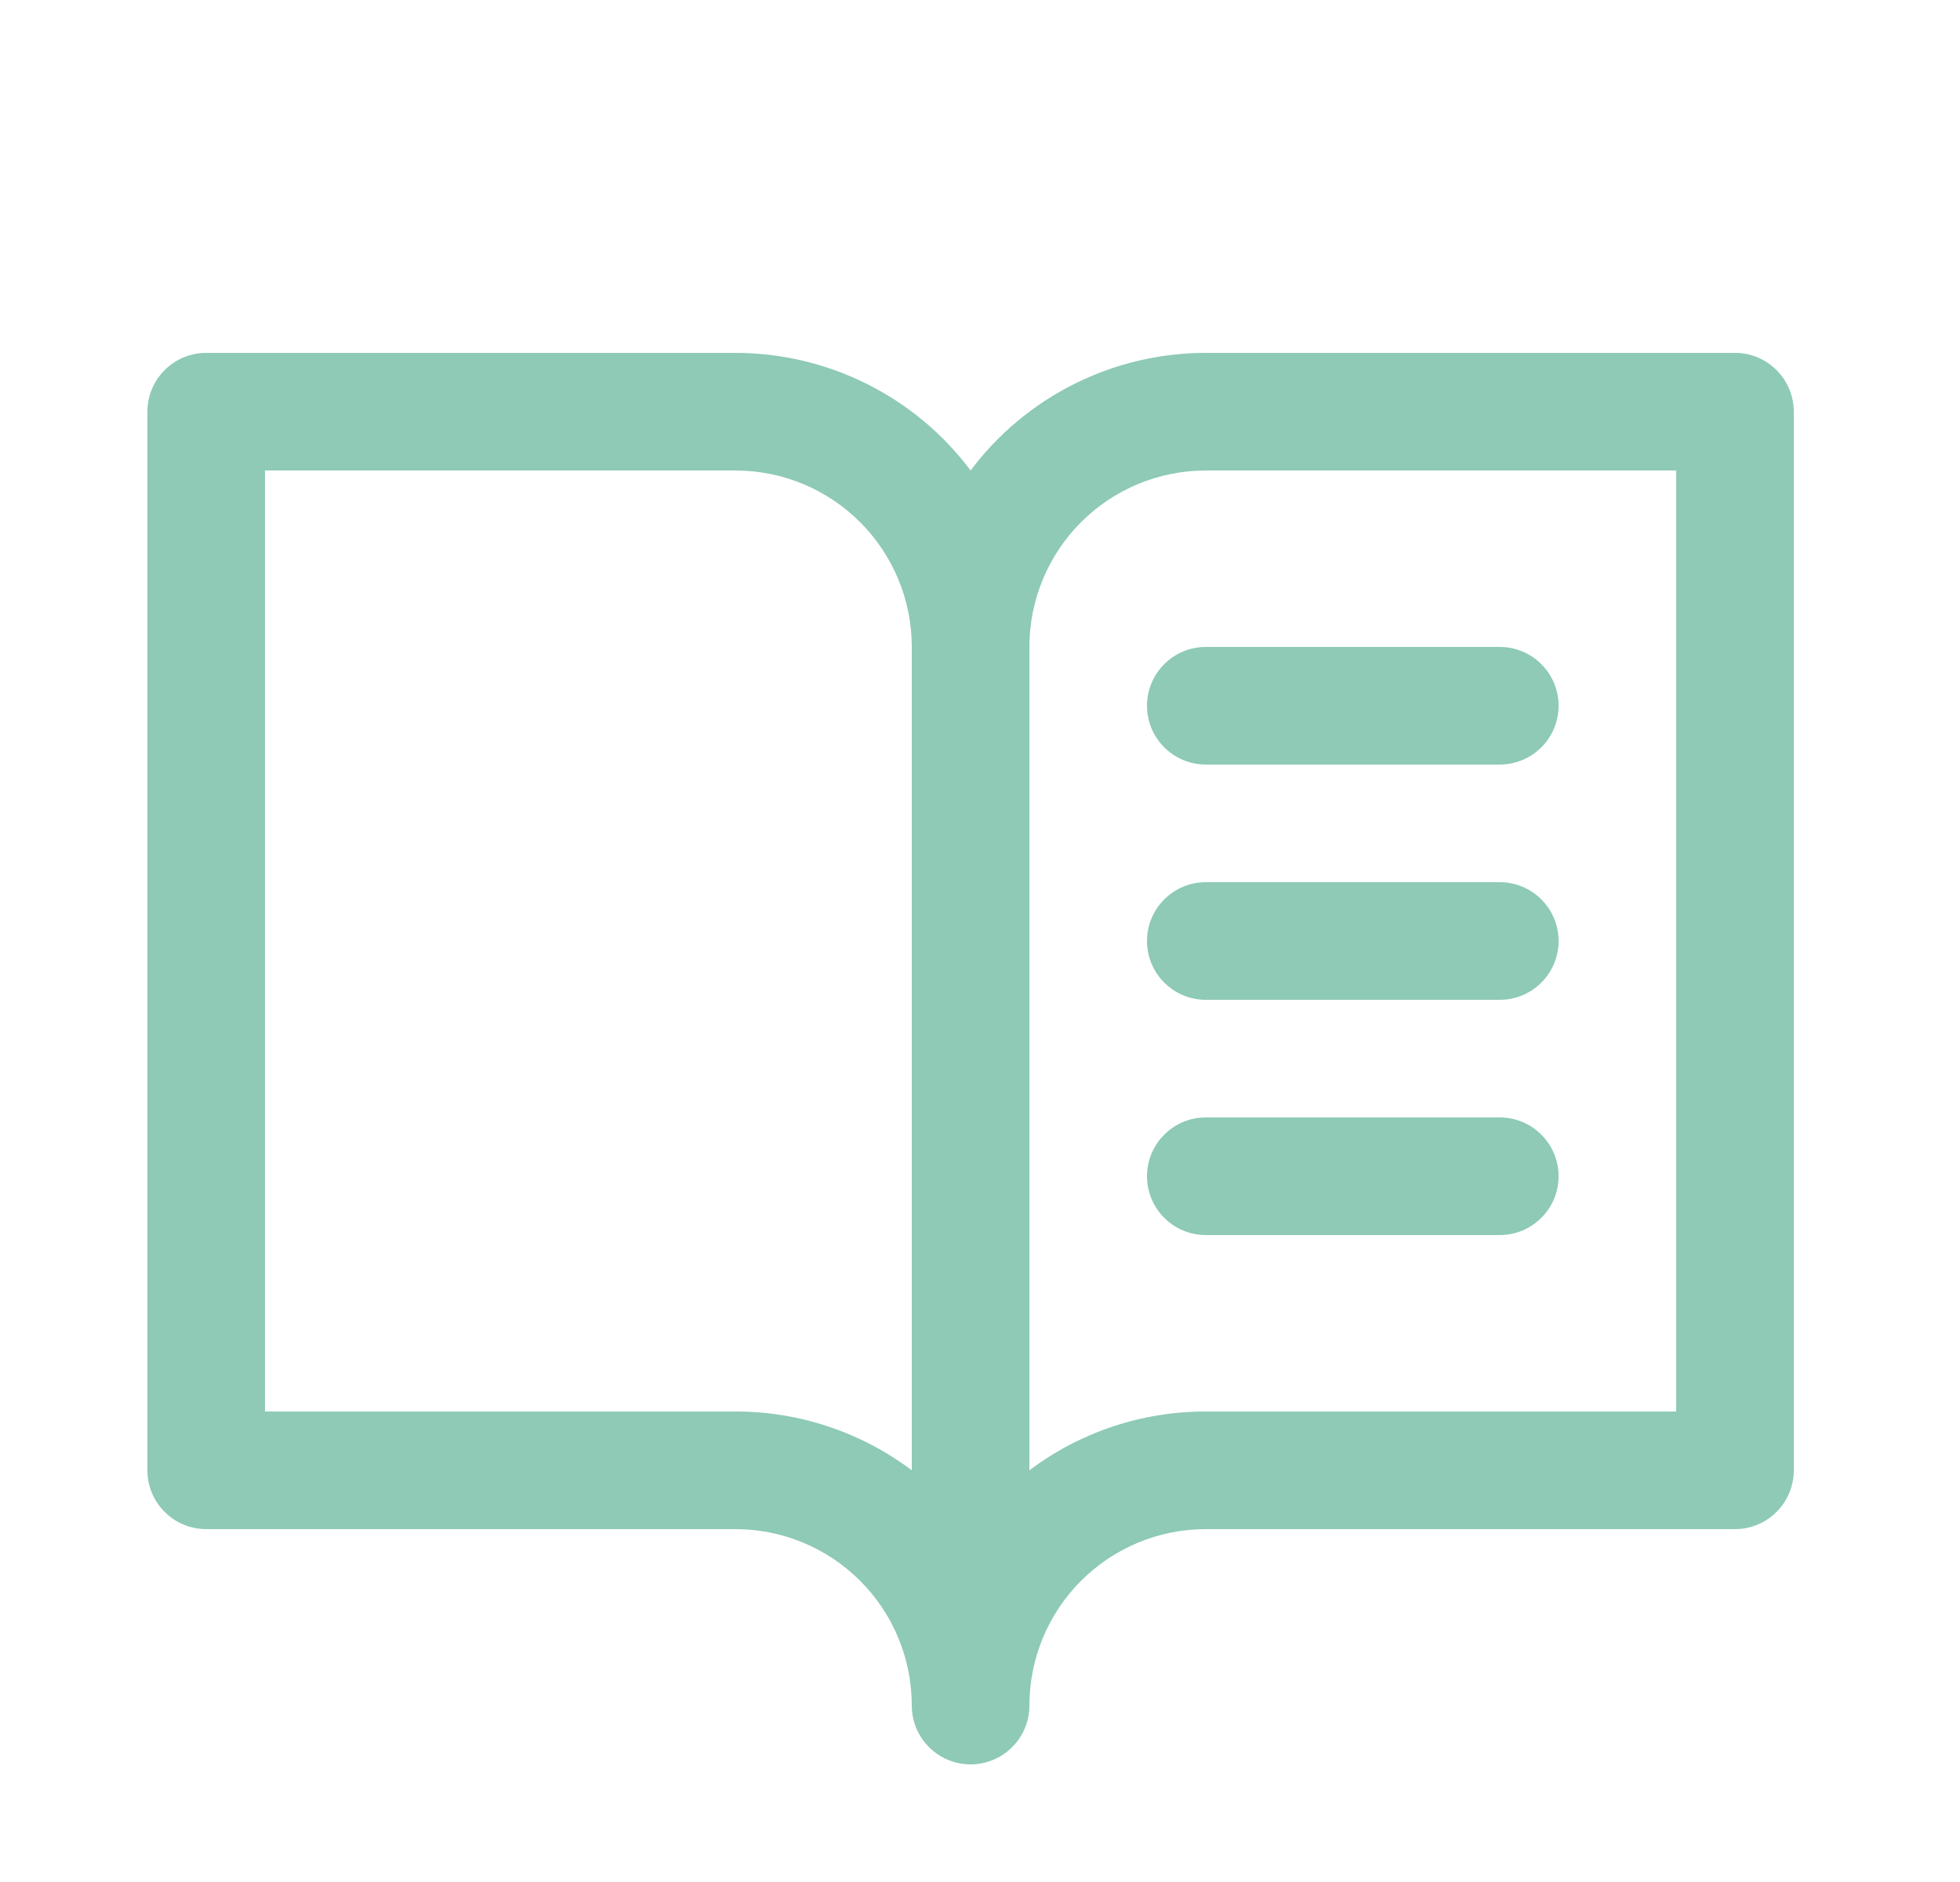 <svg width="25" height="24" viewBox="0 0 25 24" fill="none" xmlns="http://www.w3.org/2000/svg">
<path d="M22.13 4.5H15.38C14.798 4.5 14.223 4.636 13.703 4.896C13.182 5.156 12.729 5.534 12.38 6C12.031 5.534 11.578 5.156 11.057 4.896C10.536 4.636 9.962 4.5 9.38 4.5H2.63C2.431 4.5 2.24 4.579 2.1 4.72C1.959 4.86 1.88 5.051 1.88 5.25V18.75C1.88 18.949 1.959 19.14 2.1 19.28C2.24 19.421 2.431 19.5 2.63 19.5H9.38C9.977 19.5 10.549 19.737 10.971 20.159C11.393 20.581 11.63 21.153 11.63 21.75C11.63 21.949 11.709 22.14 11.85 22.28C11.99 22.421 12.181 22.5 12.38 22.5C12.579 22.5 12.77 22.421 12.91 22.28C13.051 22.14 13.13 21.949 13.13 21.75C13.13 21.153 13.367 20.581 13.789 20.159C14.211 19.737 14.783 19.5 15.38 19.5H22.13C22.329 19.5 22.52 19.421 22.66 19.28C22.801 19.14 22.88 18.949 22.88 18.75V5.25C22.88 5.051 22.801 4.86 22.66 4.72C22.52 4.579 22.329 4.5 22.13 4.5ZM9.38 18H3.38V6H9.38C9.977 6 10.549 6.237 10.971 6.659C11.393 7.081 11.63 7.653 11.63 8.25V18.75C10.981 18.262 10.191 17.999 9.38 18ZM21.38 18H15.38C14.568 17.999 13.778 18.262 13.13 18.75V8.25C13.13 7.653 13.367 7.081 13.789 6.659C14.211 6.237 14.783 6 15.38 6H21.38V18ZM15.38 8.25H19.13C19.329 8.25 19.52 8.329 19.66 8.47C19.801 8.61 19.88 8.801 19.88 9C19.88 9.199 19.801 9.39 19.66 9.53C19.52 9.671 19.329 9.75 19.13 9.75H15.38C15.181 9.75 14.99 9.671 14.85 9.53C14.709 9.39 14.63 9.199 14.63 9C14.63 8.801 14.709 8.61 14.85 8.47C14.99 8.329 15.181 8.25 15.38 8.25ZM19.88 12C19.88 12.199 19.801 12.39 19.66 12.53C19.52 12.671 19.329 12.75 19.13 12.75H15.38C15.181 12.75 14.99 12.671 14.85 12.53C14.709 12.39 14.63 12.199 14.63 12C14.63 11.801 14.709 11.61 14.85 11.47C14.99 11.329 15.181 11.25 15.38 11.25H19.13C19.329 11.25 19.52 11.329 19.66 11.47C19.801 11.61 19.88 11.801 19.88 12ZM19.88 15C19.88 15.199 19.801 15.39 19.66 15.53C19.52 15.671 19.329 15.75 19.13 15.75H15.38C15.181 15.75 14.99 15.671 14.85 15.53C14.709 15.39 14.63 15.199 14.63 15C14.63 14.801 14.709 14.61 14.85 14.47C14.99 14.329 15.181 14.25 15.38 14.25H19.13C19.329 14.25 19.52 14.329 19.66 14.47C19.801 14.61 19.88 14.801 19.88 15Z" fill="#8ECAB6"/>
</svg>
